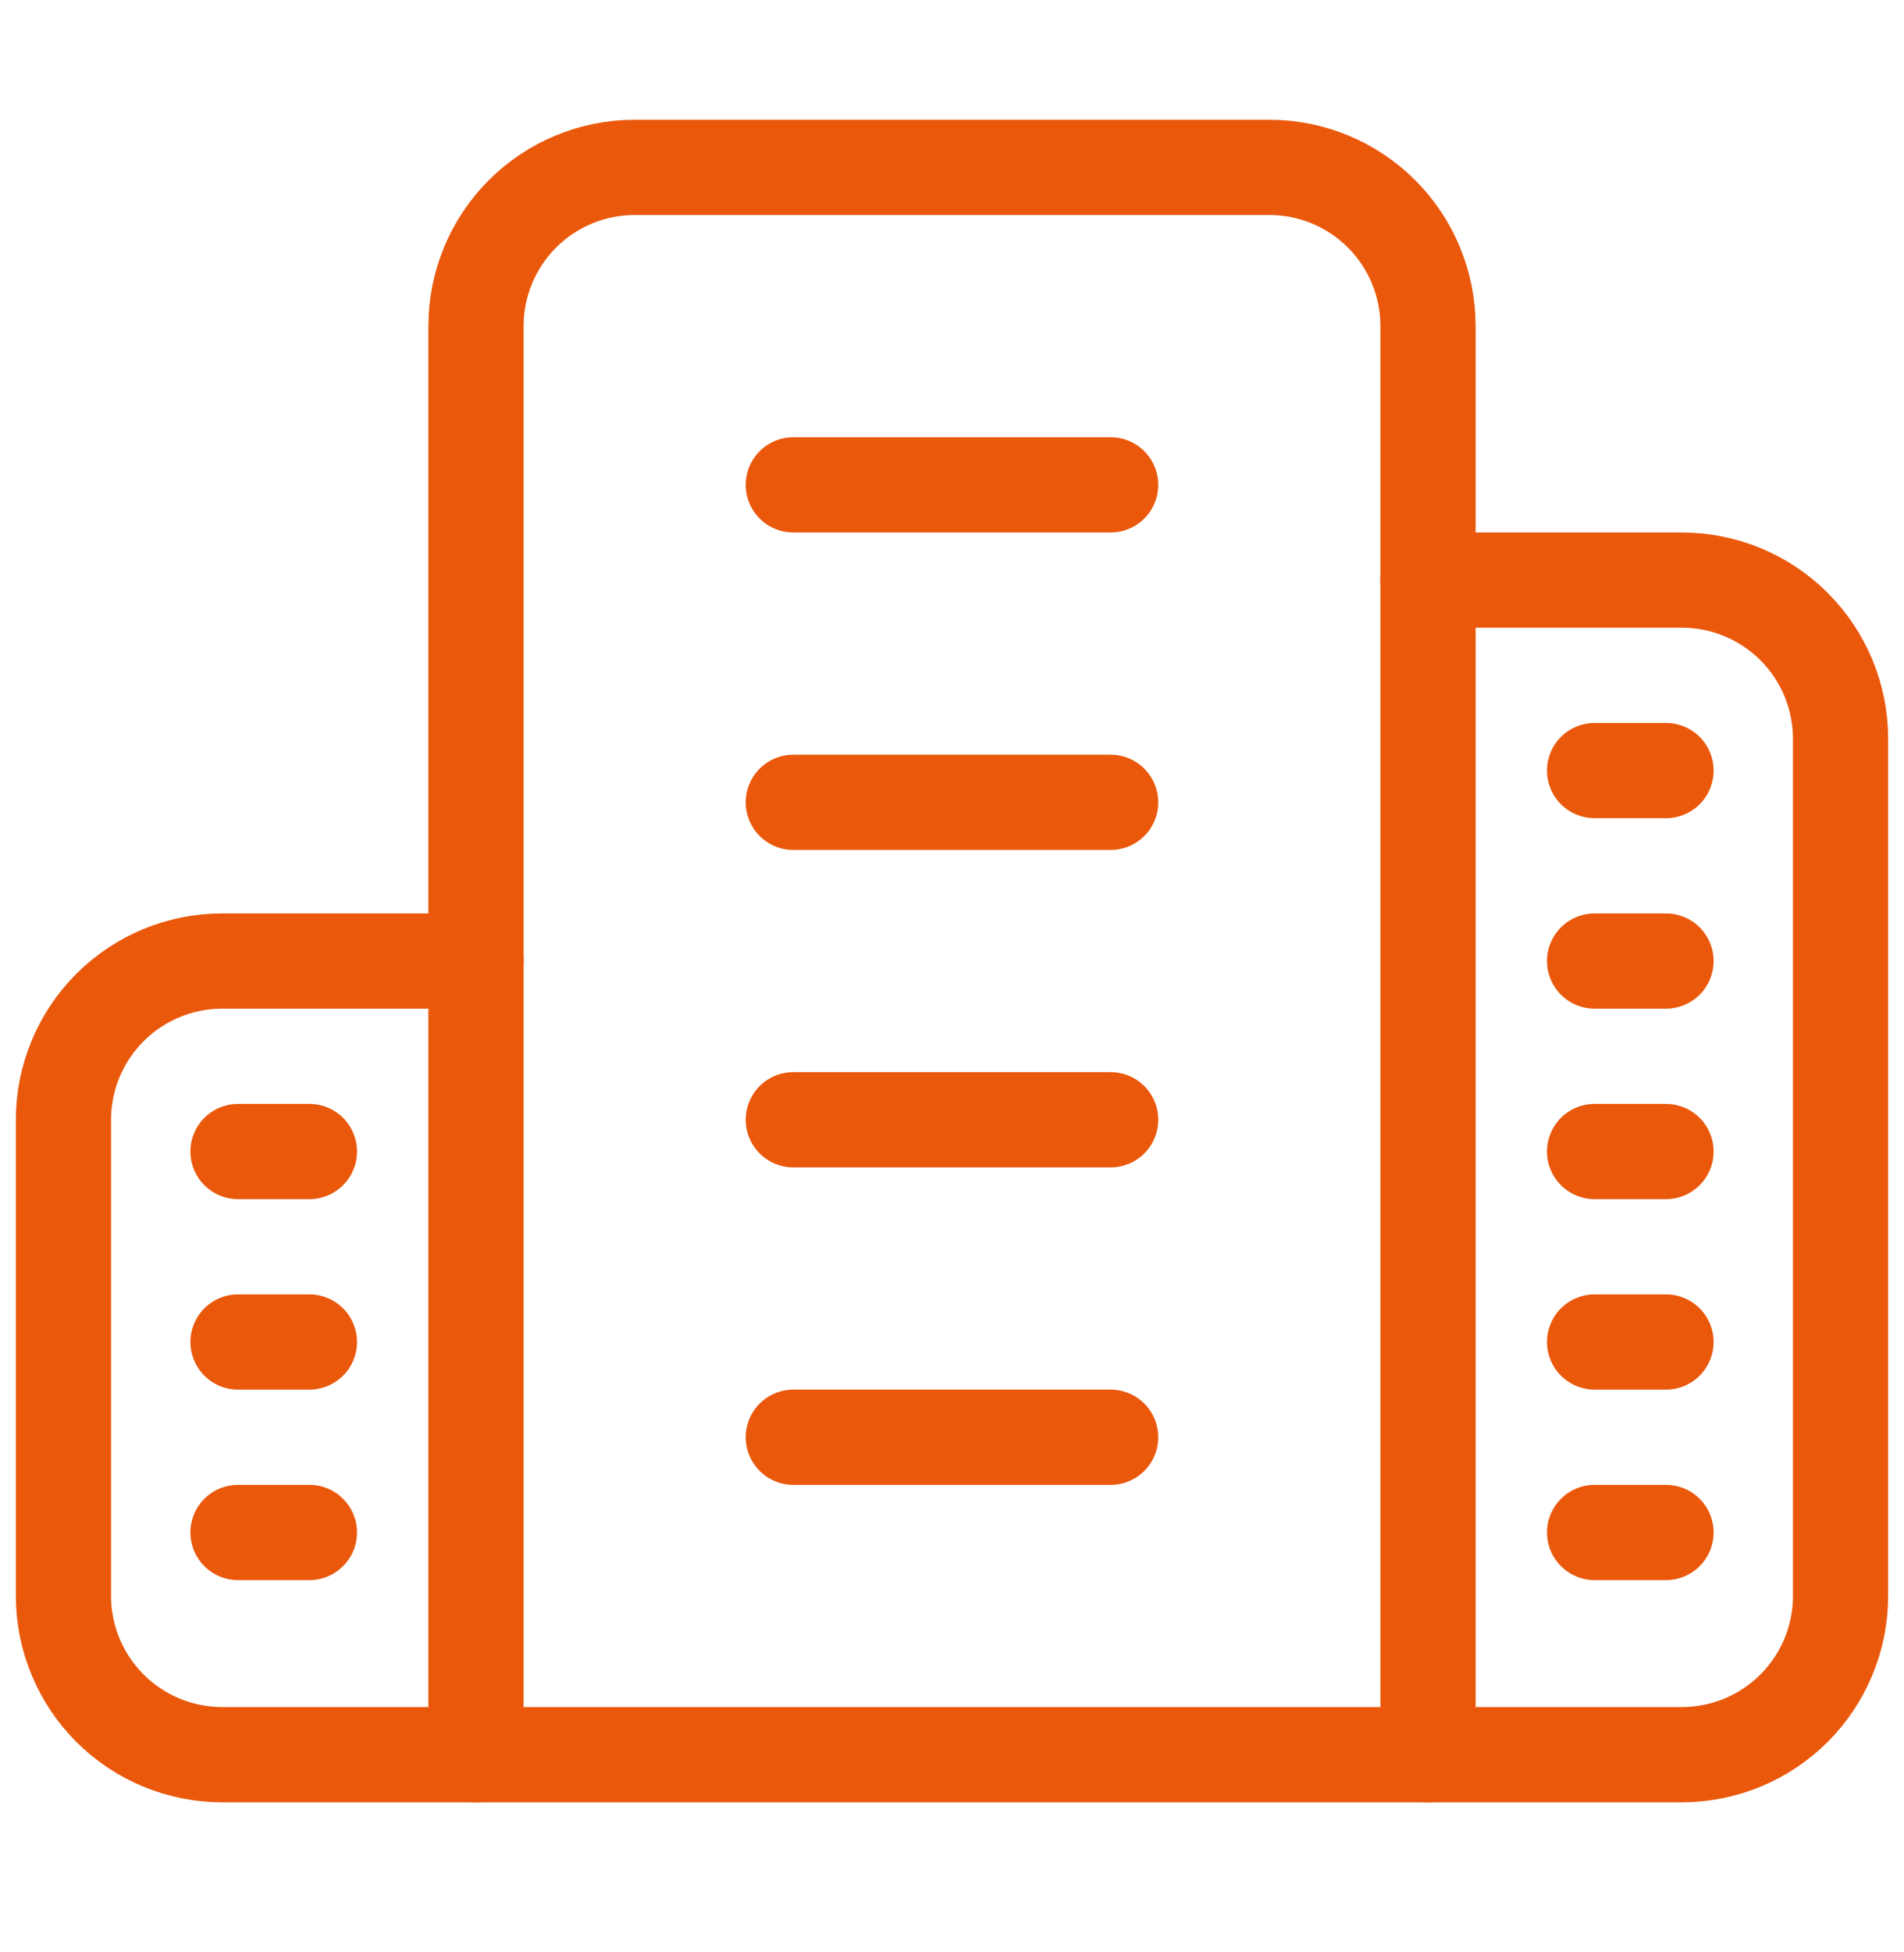 <?xml version="1.0" encoding="UTF-8"?>
<svg xmlns="http://www.w3.org/2000/svg" width="40" height="41" viewBox="0 0 40 41" fill="none">
  <path d="M10 36.848V6.848C10 5.964 10.351 5.116 10.976 4.491C11.601 3.866 12.449 3.515 13.333 3.515H26.667C27.551 3.515 28.399 3.866 29.024 4.491C29.649 5.116 30 5.964 30 6.848V36.848H10Z" stroke="#EA580C" stroke-width="2" stroke-linecap="round" stroke-linejoin="round"></path>
  <path d="M10 20.182H4.667C3.783 20.182 2.935 20.533 2.31 21.158C1.685 21.783 1.333 22.631 1.333 23.515V33.515C1.333 34.399 1.685 35.247 2.31 35.872C2.935 36.497 3.783 36.848 4.667 36.848H10" stroke="#EA580C" stroke-width="2" stroke-linecap="round" stroke-linejoin="round"></path>
  <path d="M5 24.182H6.5" stroke="#EA580C" stroke-width="2" stroke-linecap="round" stroke-linejoin="round"></path>
  <path d="M5 28.182H6.5" stroke="#EA580C" stroke-width="2" stroke-linecap="round" stroke-linejoin="round"></path>
  <path d="M5 32.182H6.5" stroke="#EA580C" stroke-width="2" stroke-linecap="round" stroke-linejoin="round"></path>
  <path d="M30 12.182H35.333C36.217 12.182 37.065 12.533 37.69 13.158C38.316 13.783 38.667 14.631 38.667 15.515V33.515C38.667 34.399 38.316 35.247 37.69 35.872C37.065 36.497 36.217 36.848 35.333 36.848H30" stroke="#EA580C" stroke-width="2" stroke-linecap="round" stroke-linejoin="round"></path>
  <path d="M33.5 24.182H35" stroke="#EA580C" stroke-width="2" stroke-linecap="round" stroke-linejoin="round"></path>
  <path d="M33.5 20.182H35" stroke="#EA580C" stroke-width="2" stroke-linecap="round" stroke-linejoin="round"></path>
  <path d="M33.5 16.182H35" stroke="#EA580C" stroke-width="2" stroke-linecap="round" stroke-linejoin="round"></path>
  <path d="M33.5 28.182H35" stroke="#EA580C" stroke-width="2" stroke-linecap="round" stroke-linejoin="round"></path>
  <path d="M33.5 32.182H35" stroke="#EA580C" stroke-width="2" stroke-linecap="round" stroke-linejoin="round"></path>
  <path d="M16.666 10.182H23.333" stroke="#EA580C" stroke-width="2" stroke-linecap="round" stroke-linejoin="round"></path>
  <path d="M16.666 16.849H23.333" stroke="#EA580C" stroke-width="2" stroke-linecap="round" stroke-linejoin="round"></path>
  <path d="M16.666 23.515H23.333" stroke="#EA580C" stroke-width="2" stroke-linecap="round" stroke-linejoin="round"></path>
  <path d="M16.666 30.182H23.333" stroke="#EA580C" stroke-width="2" stroke-linecap="round" stroke-linejoin="round"></path>
</svg>
